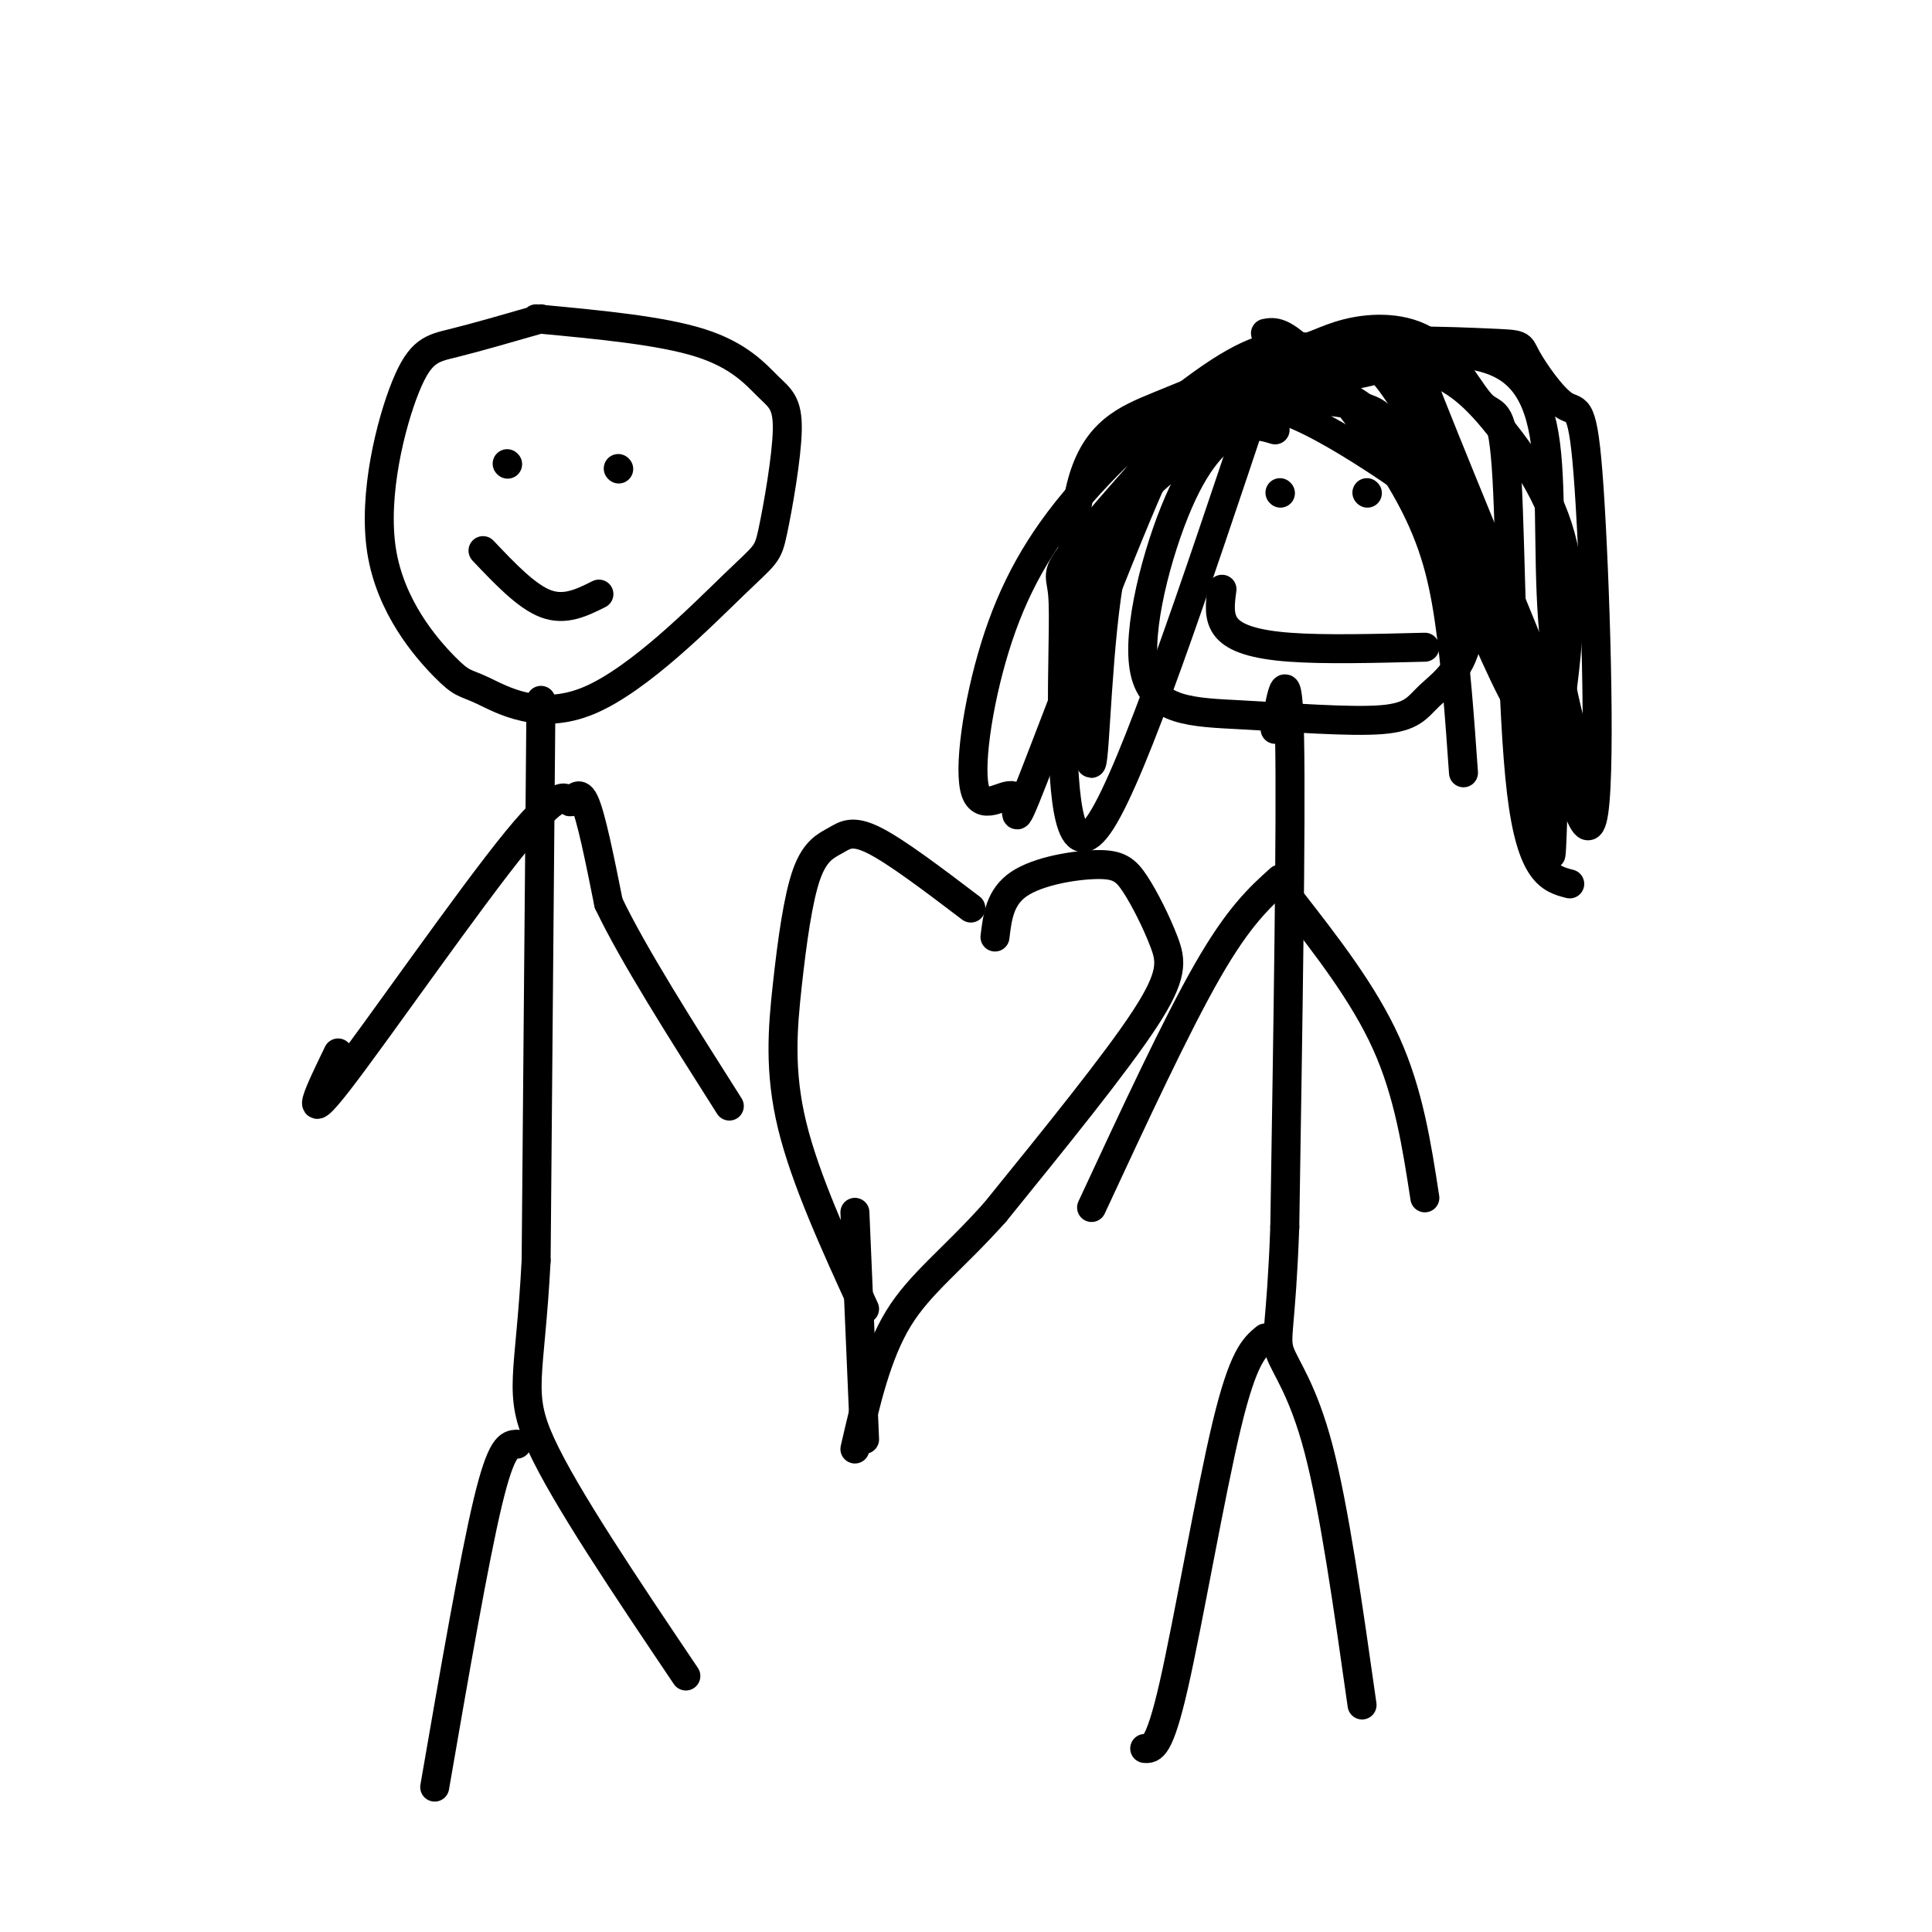 <svg viewBox='0 0 400 400' version='1.1' xmlns='http://www.w3.org/2000/svg' xmlns:xlink='http://www.w3.org/1999/xlink'><g fill='none' stroke='#000000' stroke-width='6' stroke-linecap='round' stroke-linejoin='round'><path d='M112,66c-6.724,1.937 -13.447,3.874 -18,5c-4.553,1.126 -6.934,1.442 -10,9c-3.066,7.558 -6.815,22.357 -5,34c1.815,11.643 9.194,20.129 13,24c3.806,3.871 4.038,3.126 8,5c3.962,1.874 11.652,6.365 22,2c10.348,-4.365 23.352,-17.588 30,-24c6.648,-6.412 6.939,-6.014 8,-11c1.061,-4.986 2.893,-15.357 3,-21c0.107,-5.643 -1.510,-6.558 -4,-9c-2.490,-2.442 -5.854,-6.412 -14,-9c-8.146,-2.588 -21.073,-3.794 -34,-5'/><path d='M112,145c0.000,0.000 -1.000,116.000 -1,116'/><path d='M111,261c-1.267,24.356 -3.933,27.244 1,38c4.933,10.756 17.467,29.378 30,48'/><path d='M107,299c-1.583,0.083 -3.167,0.167 -6,12c-2.833,11.833 -6.917,35.417 -11,59'/><path d='M70,218c-3.872,7.989 -7.745,15.978 0,6c7.745,-9.978 27.107,-37.922 37,-50c9.893,-12.078 10.317,-8.290 11,-8c0.683,0.290 1.624,-2.917 3,0c1.376,2.917 3.188,11.959 5,21'/><path d='M126,187c5.000,10.500 15.000,26.250 25,42'/><path d='M100,114c4.500,4.750 9.000,9.500 13,11c4.000,1.500 7.500,-0.250 11,-2'/><path d='M105,96c0.000,0.000 0.100,0.100 0.1,0.1'/><path d='M128,97c0.000,0.000 0.100,0.100 0.1,0.1'/><path d='M264,89c-2.339,-0.706 -4.677,-1.412 -8,0c-3.323,1.412 -7.630,4.940 -12,15c-4.370,10.060 -8.802,26.650 -7,35c1.802,8.350 9.839,8.458 20,9c10.161,0.542 22.447,1.517 29,1c6.553,-0.517 7.374,-2.524 10,-5c2.626,-2.476 7.057,-5.419 8,-13c0.943,-7.581 -1.604,-19.799 -4,-27c-2.396,-7.201 -4.642,-9.384 -9,-13c-4.358,-3.616 -10.827,-8.666 -16,-11c-5.173,-2.334 -9.049,-1.953 -13,0c-3.951,1.953 -7.975,5.476 -12,9'/><path d='M264,151c1.333,-7.583 2.667,-15.167 3,2c0.333,17.167 -0.333,59.083 -1,101'/><path d='M266,254c-0.750,20.952 -2.125,22.833 -1,26c1.125,3.167 4.750,7.619 8,20c3.250,12.381 6.125,32.690 9,53'/><path d='M262,277c-2.289,1.889 -4.578,3.778 -8,18c-3.422,14.222 -7.978,40.778 -11,54c-3.022,13.222 -4.511,13.111 -6,13'/><path d='M265,182c-4.250,3.833 -8.500,7.667 -15,19c-6.500,11.333 -15.250,30.167 -24,49'/><path d='M267,186c7.667,9.833 15.333,19.667 20,30c4.667,10.333 6.333,21.167 8,32'/><path d='M262,75c-7.556,3.089 -15.111,6.178 -22,9c-6.889,2.822 -13.111,5.378 -16,16c-2.889,10.622 -2.444,29.311 -2,48'/><path d='M256,83c3.072,-2.711 6.144,-5.423 13,-7c6.856,-1.577 17.498,-2.021 25,0c7.502,2.021 11.866,6.506 17,13c5.134,6.494 11.038,14.998 13,26c1.962,11.002 -0.019,24.501 -2,38'/><path d='M322,153c-0.476,12.722 -0.666,25.528 -1,24c-0.334,-1.528 -0.811,-17.389 -5,-34c-4.189,-16.611 -12.089,-33.972 -18,-46c-5.911,-12.028 -9.832,-18.722 -14,-22c-4.168,-3.278 -8.584,-3.139 -13,-3'/><path d='M271,72c-4.306,-0.749 -8.571,-1.122 -17,4c-8.429,5.122 -21.020,15.738 -30,26c-8.980,10.262 -14.347,20.169 -18,32c-3.653,11.831 -5.592,25.587 -4,30c1.592,4.413 6.715,-0.518 8,1c1.285,1.518 -1.270,9.486 4,-4c5.270,-13.486 18.363,-48.424 26,-65c7.637,-16.576 9.819,-14.788 12,-13'/><path d='M252,83c6.198,-3.617 15.691,-6.160 26,-8c10.309,-1.840 21.432,-2.976 29,-1c7.568,1.976 11.580,7.065 13,18c1.420,10.935 0.247,27.714 2,42c1.753,14.286 6.434,26.077 7,31c0.566,4.923 -2.981,2.978 -7,-4c-4.019,-6.978 -8.509,-18.989 -13,-31'/><path d='M309,130c-5.463,-12.928 -12.620,-29.747 -17,-37c-4.380,-7.253 -5.981,-4.940 -6,-5c-0.019,-0.060 1.545,-2.492 -5,-4c-6.545,-1.508 -21.198,-2.091 -29,-1c-7.802,1.091 -8.755,3.858 -12,9c-3.245,5.142 -8.784,12.660 -12,17c-3.216,4.340 -4.109,5.504 -4,17c0.109,11.496 1.222,33.326 2,32c0.778,-1.326 1.222,-25.807 4,-40c2.778,-14.193 7.889,-18.096 13,-22'/><path d='M243,96c3.528,-5.697 5.847,-8.941 10,-13c4.153,-4.059 10.140,-8.935 21,-11c10.860,-2.065 26.592,-1.320 34,-1c7.408,0.320 6.493,0.216 8,3c1.507,2.784 5.435,8.458 8,10c2.565,1.542 3.768,-1.046 5,17c1.232,18.046 2.495,56.728 1,67c-1.495,10.272 -5.747,-7.864 -10,-26'/><path d='M320,142c-7.430,-18.277 -21.006,-50.970 -26,-64c-4.994,-13.030 -1.407,-6.399 -6,-3c-4.593,3.399 -17.366,3.565 -24,3c-6.634,-0.565 -7.131,-1.861 -14,5c-6.869,6.861 -20.111,21.880 -26,29c-5.889,7.120 -4.424,6.341 -4,11c0.424,4.659 -0.194,14.754 0,28c0.194,13.246 1.198,29.642 8,19c6.802,-10.642 19.401,-48.321 32,-86'/><path d='M260,84c6.616,-15.866 7.156,-12.529 9,-12c1.844,0.529 4.991,-1.748 10,-3c5.009,-1.252 11.878,-1.479 17,2c5.122,3.479 8.497,10.665 11,13c2.503,2.335 4.136,-0.179 5,15c0.864,15.179 0.961,48.051 3,65c2.039,16.949 6.019,17.974 10,19'/><path d='M250,84c4.756,-0.646 9.512,-1.292 16,1c6.488,2.292 14.708,7.522 20,11c5.292,3.478 7.656,5.206 12,14c4.344,8.794 10.670,24.656 15,33c4.330,8.344 6.665,9.172 9,10'/><path d='M262,69c1.792,-0.327 3.583,-0.655 9,5c5.417,5.655 14.458,17.292 20,27c5.542,9.708 7.583,17.488 9,27c1.417,9.512 2.208,20.756 3,32'/><path d='M265,102c0.000,0.000 0.100,0.100 0.1,0.1'/><path d='M283,102c0.000,0.000 0.100,0.100 0.1,0.1'/><path d='M253,122c-0.400,2.933 -0.800,5.867 1,8c1.800,2.133 5.800,3.467 13,4c7.200,0.533 17.600,0.267 28,0'/><path d='M201,188c-7.701,-5.846 -15.402,-11.691 -20,-14c-4.598,-2.309 -6.094,-1.080 -8,0c-1.906,1.080 -4.222,2.011 -6,7c-1.778,4.989 -3.017,14.035 -4,23c-0.983,8.965 -1.709,17.847 1,29c2.709,11.153 8.855,24.576 15,38'/><path d='M206,194c0.500,-4.155 1.000,-8.310 5,-11c4.000,-2.690 11.500,-3.914 16,-4c4.500,-0.086 6.000,0.967 8,4c2.000,3.033 4.500,8.047 6,12c1.500,3.953 2.000,6.844 -4,16c-6.000,9.156 -18.500,24.578 -31,40'/><path d='M206,251c-8.867,9.911 -15.533,14.689 -20,22c-4.467,7.311 -6.733,17.156 -9,27'/><path d='M177,251c0.000,0.000 2.000,47.000 2,47'/></g>
</svg>